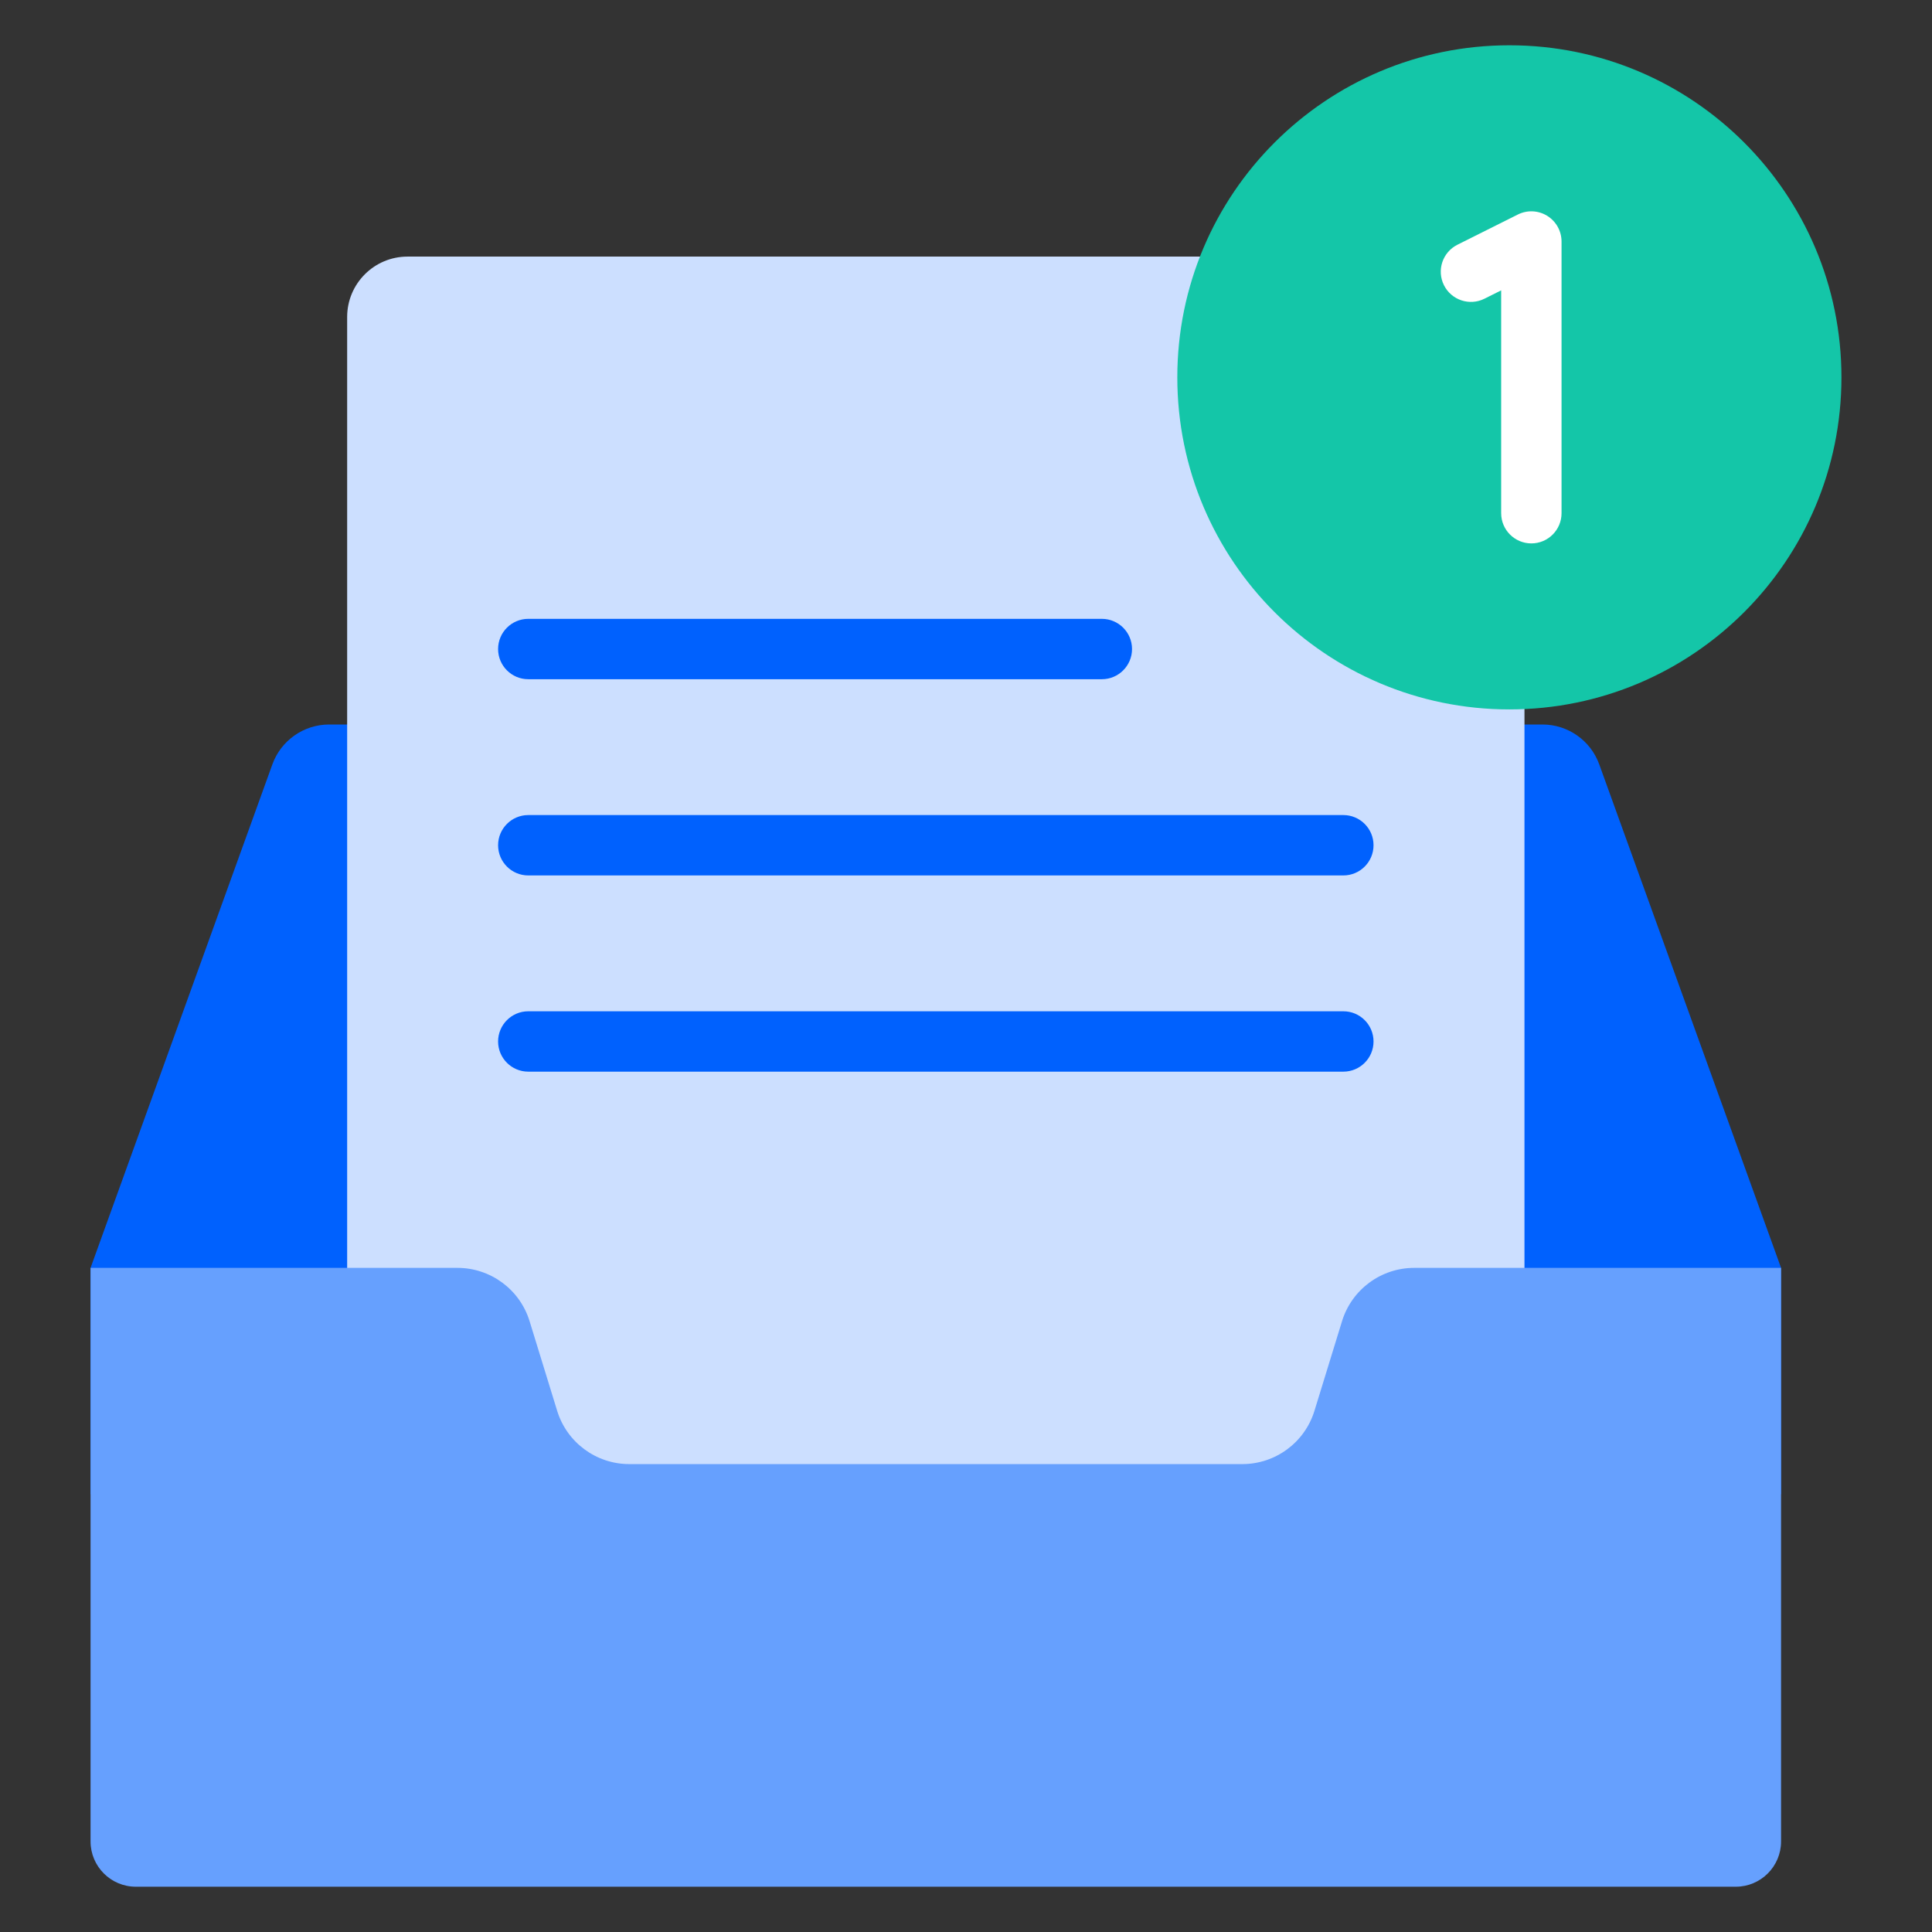 <svg width="64" height="64" viewBox="0 0 64 64" fill="none" xmlns="http://www.w3.org/2000/svg">
<rect x="0" y="0" width="64" height="64" fill="#333333" stroke="none"/>
<path d="M59 42V49.5H3V42L9.023 25.32C9.309 24.528 10.062 24 10.904 24H51.096C51.938 24 52.691 24.528 52.977 25.32L59 42Z" fill="#0061FE"/>
<path d="M48.5 49.5H13.5C12.396 49.5 11.5 48.605 11.5 47.5V10.5C11.5 9.396 12.396 8.5 13.5 8.5H48.5C49.605 8.5 50.5 9.396 50.5 10.5V47.5C50.5 48.605 49.605 49.5 48.5 49.5Z" fill="#CCDFFF"/>
<path d="M36.5 22.5H17.5C16.948 22.5 16.5 22.052 16.5 21.5C16.5 20.948 16.948 20.5 17.5 20.5H36.5C37.052 20.5 37.5 20.948 37.5 21.5C37.5 22.052 37.052 22.5 36.5 22.5Z" fill="#0061FE"/>
<path d="M44.5 29H17.5C16.948 29 16.5 28.552 16.5 28C16.5 27.448 16.948 27 17.5 27H44.5C45.052 27 45.5 27.448 45.5 28C45.5 28.552 45.052 29 44.5 29Z" fill="#0061FE"/>
<path d="M44.5 35.5H17.5C16.948 35.5 16.5 35.052 16.5 34.5C16.5 33.948 16.948 33.5 17.5 33.5H44.5C45.052 33.5 45.5 33.948 45.5 34.5C45.5 35.052 45.052 35.5 44.5 35.5Z" fill="#0061FE"/>
<path d="M59 42V61C59 61.828 58.328 62.5 57.5 62.5H4.5C3.671 62.5 3 61.828 3 61V42H15.153C16.251 42 17.22 42.716 17.543 43.765L18.457 46.736C18.78 47.784 19.749 48.5 20.846 48.5H41.154C42.251 48.5 43.22 47.784 43.543 46.735L44.457 43.764C44.78 42.716 45.749 42 46.846 42H59Z" fill="#66A0FE"/>
<path d="M50 23.5C56.075 23.5 61 18.575 61 12.5C61 6.425 56.075 1.5 50 1.5C43.925 1.5 39 6.425 39 12.5C39 18.575 43.925 23.5 50 23.5Z" fill="#14C6A8"/>
<path d="M50.728 18.001C50.176 18.001 49.728 17.553 49.728 17.001V9.619L49.175 9.895C48.68 10.143 48.08 9.941 47.833 9.448C47.586 8.954 47.786 8.353 48.281 8.106L50.281 7.106C50.591 6.951 50.958 6.967 51.254 7.15C51.548 7.332 51.728 7.654 51.728 8.001V17.001C51.728 17.553 51.28 18.001 50.728 18.001Z" fill="white"/>
</svg>
